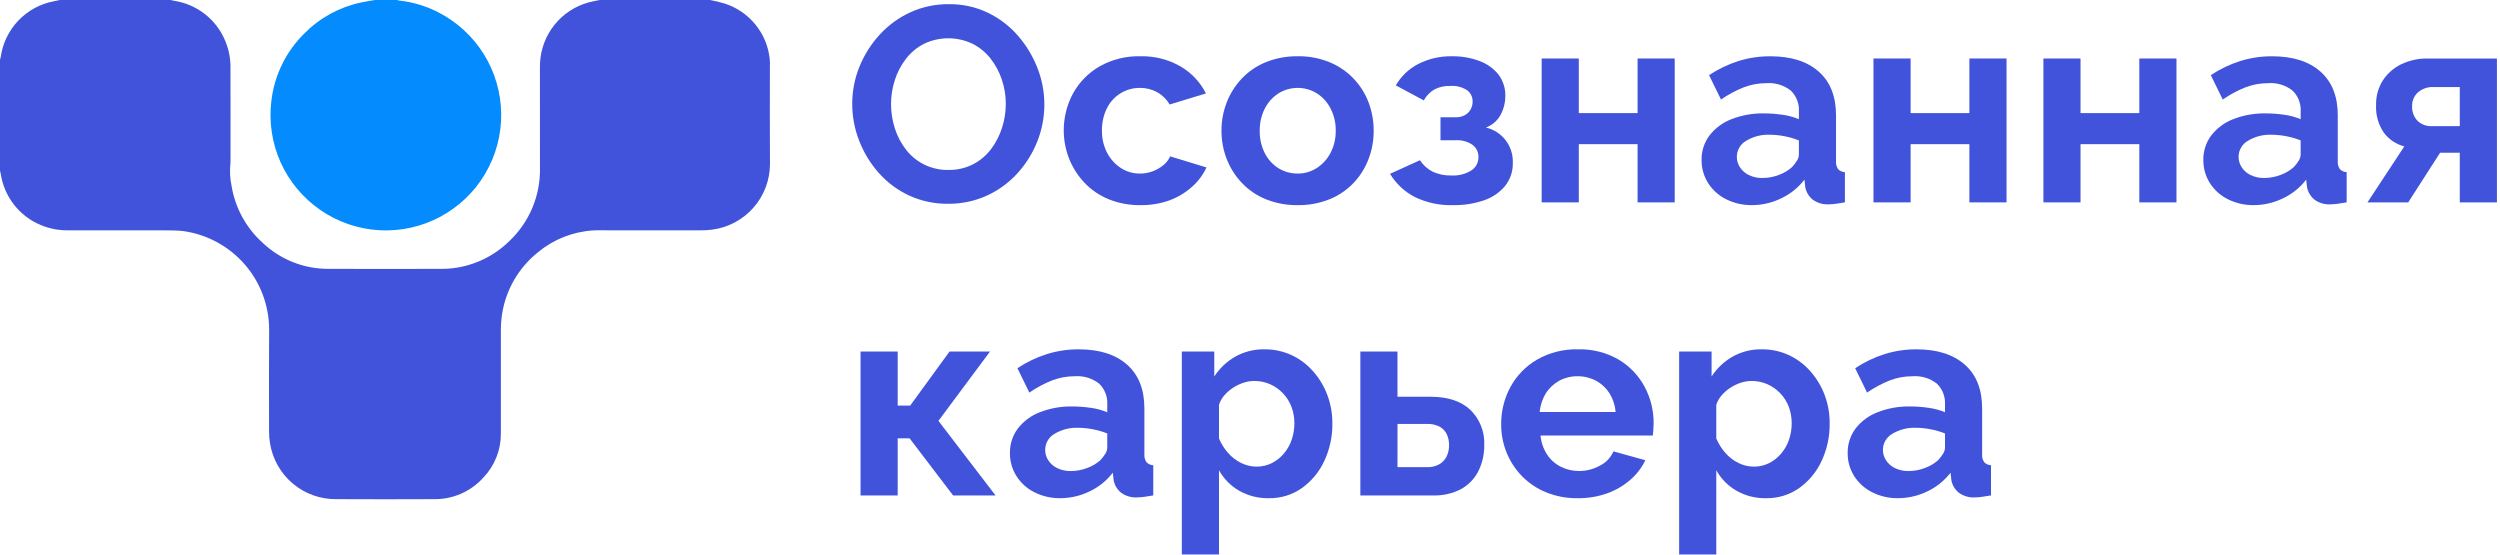 <?xml version="1.0" encoding="UTF-8"?> <svg xmlns="http://www.w3.org/2000/svg" viewBox="0 0 130.588 29" fill="none"><g clip-path="url(#clip0_365_53)"><g clip-path="url(#clip1_365_53)"><g clip-path="url(#clip2_365_53)"><path d="M37.092 0.001C37.346 0.047 37.598 0.108 37.846 0.183C38.473 0.382 39.029 0.759 39.447 1.267C39.865 1.775 40.128 2.393 40.203 3.047C40.218 3.182 40.222 3.318 40.216 3.454C40.216 5.161 40.205 6.867 40.22 8.574C40.217 9.413 39.909 10.222 39.354 10.851C38.799 11.48 38.035 11.887 37.203 11.995C37.007 12.02 36.809 12.032 36.611 12.031C35.039 12.034 33.467 12.035 31.894 12.033C31.585 12.033 31.273 12.016 30.965 12.038C29.912 12.106 28.908 12.506 28.097 13.18C27.06 14.009 26.383 15.207 26.209 16.523C26.177 16.758 26.162 16.995 26.163 17.232C26.16 19.041 26.167 20.849 26.163 22.658C26.166 23.51 25.838 24.331 25.249 24.947C24.923 25.31 24.522 25.598 24.074 25.793C23.626 25.987 23.141 26.083 22.653 26.073C20.962 26.081 19.271 26.081 17.581 26.073C16.749 26.087 15.94 25.8 15.302 25.266C14.665 24.733 14.24 23.987 14.106 23.166C14.071 22.96 14.053 22.752 14.055 22.543C14.052 20.757 14.046 18.971 14.058 17.185C14.049 15.935 13.59 14.73 12.766 13.791C11.941 12.852 10.806 12.241 9.568 12.07C9.223 12.025 8.871 12.043 8.522 12.032C8.476 12.03 8.431 12.032 8.386 12.032C6.785 12.032 5.185 12.035 3.586 12.03C3.086 12.043 2.589 11.949 2.128 11.754C1.576 11.526 1.093 11.158 0.727 10.686C0.36 10.215 0.123 9.656 0.037 9.065C0.029 9.016 0.013 8.968 0 8.92V3.12C0.014 3.078 0.026 3.035 0.035 2.991C0.133 2.275 0.453 1.607 0.951 1.082C1.449 0.557 2.099 0.202 2.809 0.067C2.914 0.047 3.019 0.023 3.122 0.001H8.925C8.975 0.013 9.022 0.029 9.071 0.038C9.662 0.123 10.221 0.361 10.693 0.727C11.165 1.094 11.533 1.577 11.762 2.129C11.957 2.589 12.051 3.085 12.039 3.584C12.046 5.189 12.041 6.794 12.041 8.398C12.043 8.438 12.041 8.478 12.038 8.517C11.993 8.922 12.014 9.331 12.099 9.729C12.288 10.861 12.853 11.896 13.703 12.666C14.625 13.548 15.852 14.042 17.129 14.044C19.12 14.054 21.11 14.047 23.101 14.044C23.287 14.044 23.474 14.033 23.659 14.01C24.764 13.878 25.794 13.385 26.59 12.608C27.112 12.119 27.525 11.526 27.803 10.868C28.081 10.209 28.218 9.5 28.205 8.785C28.203 7.016 28.202 5.247 28.203 3.478C28.204 3.32 28.214 3.163 28.234 3.006C28.328 2.289 28.646 1.619 29.141 1.092C29.636 0.565 30.284 0.206 30.994 0.067C31.103 0.046 31.213 0.023 31.323 0.001H37.092Z" fill="#4153DB"></path><path d="M19.581 0.001H20.736C20.773 0.013 20.811 0.022 20.849 0.029C21.554 0.106 22.239 0.31 22.87 0.631C23.856 1.129 24.686 1.888 25.27 2.825C25.853 3.762 26.168 4.842 26.18 5.946C26.192 7.05 25.9 8.136 25.337 9.085C24.774 10.035 23.96 10.811 22.985 11.33C22.01 11.849 20.912 12.089 19.81 12.026C18.707 11.963 17.643 11.598 16.735 10.971C15.826 10.344 15.106 9.48 14.655 8.472C14.204 7.464 14.039 6.352 14.177 5.256C14.336 3.924 14.943 2.686 15.899 1.746C16.704 0.931 17.73 0.371 18.849 0.132C19.091 0.079 19.337 0.044 19.581 0.001Z" fill="#048BFE"></path><path d="M49.526 10.644C48.82 10.653 48.12 10.505 47.478 10.209C46.876 9.928 46.339 9.526 45.899 9.029C45.461 8.534 45.116 7.966 44.878 7.349C44.639 6.738 44.516 6.087 44.516 5.43C44.514 4.758 44.644 4.091 44.9 3.469C45.15 2.855 45.508 2.291 45.957 1.803C46.406 1.315 46.947 0.921 47.55 0.644C48.184 0.355 48.873 0.21 49.57 0.218C50.273 0.209 50.97 0.362 51.604 0.667C52.205 0.956 52.739 1.365 53.176 1.868C53.608 2.366 53.951 2.934 54.19 3.548C54.678 4.79 54.673 6.171 54.176 7.408C53.93 8.023 53.574 8.587 53.126 9.074C52.678 9.561 52.136 9.952 51.533 10.225C50.902 10.508 50.218 10.651 49.526 10.644ZM46.544 5.43C46.543 5.868 46.612 6.303 46.747 6.719C46.875 7.121 47.073 7.496 47.333 7.827C47.594 8.162 47.93 8.431 48.313 8.613C48.697 8.795 49.117 8.886 49.541 8.877C49.989 8.885 50.432 8.783 50.831 8.58C51.2 8.388 51.521 8.116 51.771 7.784C52.024 7.447 52.217 7.07 52.343 6.669C52.472 6.269 52.537 5.851 52.538 5.431C52.54 4.996 52.469 4.563 52.328 4.15C52.195 3.752 51.994 3.38 51.735 3.05C51.481 2.728 51.16 2.466 50.794 2.283C50.395 2.094 49.959 1.998 49.518 2C49.077 2.003 48.642 2.104 48.246 2.297C47.881 2.489 47.562 2.758 47.312 3.086C47.059 3.417 46.865 3.79 46.74 4.187C46.61 4.589 46.544 5.008 46.544 5.43Z" fill="#4153DB"></path><path d="M59.576 10.715C59.006 10.724 58.439 10.619 57.91 10.407C57.434 10.213 57.005 9.92 56.65 9.548C56.306 9.185 56.033 8.76 55.847 8.295C55.631 7.745 55.537 7.155 55.572 6.565C55.607 5.975 55.77 5.4 56.05 4.88C56.373 4.293 56.852 3.805 57.433 3.47C58.081 3.104 58.816 2.92 59.56 2.939C60.301 2.919 61.033 3.104 61.675 3.475C62.24 3.807 62.697 4.295 62.992 4.88L61.096 5.459C60.941 5.189 60.716 4.967 60.444 4.816C60.169 4.665 59.86 4.588 59.546 4.591C59.191 4.588 58.843 4.684 58.54 4.868C58.232 5.056 57.983 5.327 57.822 5.65C57.642 6.014 57.553 6.416 57.561 6.822C57.553 7.224 57.646 7.622 57.829 7.979C57.996 8.302 58.243 8.576 58.547 8.775C58.844 8.968 59.192 9.069 59.546 9.066C59.771 9.067 59.994 9.028 60.205 8.95C60.408 8.876 60.596 8.768 60.763 8.631C60.918 8.507 61.042 8.349 61.125 8.168L63.021 8.747C62.841 9.134 62.582 9.48 62.261 9.762C61.918 10.068 61.52 10.306 61.089 10.465C60.603 10.638 60.091 10.723 59.576 10.715Z" fill="#4153DB"></path><path d="M67.787 10.715C67.216 10.724 66.65 10.619 66.121 10.407C65.648 10.215 65.221 9.925 64.869 9.555C64.527 9.195 64.259 8.772 64.079 8.309C63.896 7.839 63.802 7.339 63.804 6.834C63.801 6.325 63.895 5.82 64.079 5.345C64.259 4.882 64.527 4.459 64.869 4.099C65.221 3.73 65.648 3.439 66.121 3.247C66.65 3.035 67.216 2.93 67.787 2.939C68.354 2.929 68.918 3.034 69.444 3.247C69.91 3.438 70.332 3.723 70.683 4.084C71.034 4.445 71.308 4.874 71.486 5.345C71.666 5.821 71.757 6.326 71.754 6.835C71.756 7.339 71.665 7.838 71.486 8.309C71.31 8.772 71.045 9.196 70.704 9.556C70.352 9.925 69.925 10.215 69.452 10.407C68.923 10.619 68.356 10.724 67.787 10.715ZM65.802 6.835C65.795 7.236 65.884 7.633 66.063 7.993C66.224 8.315 66.469 8.587 66.773 8.781C67.076 8.972 67.429 9.07 67.788 9.065C68.142 9.069 68.489 8.967 68.787 8.774C69.09 8.575 69.338 8.301 69.504 7.979C69.688 7.621 69.78 7.223 69.772 6.821C69.778 6.421 69.686 6.026 69.504 5.67C69.34 5.346 69.092 5.071 68.787 4.875C68.484 4.688 68.135 4.59 67.779 4.591C67.423 4.592 67.075 4.693 66.774 4.882C66.471 5.08 66.226 5.354 66.064 5.677C65.885 6.036 65.795 6.434 65.802 6.835Z" fill="#4153DB"></path><path d="M75.909 10.715C75.208 10.739 74.512 10.59 73.882 10.28C73.355 10.004 72.915 9.588 72.608 9.079L74.172 8.369C74.332 8.617 74.554 8.819 74.816 8.956C75.125 9.105 75.466 9.177 75.808 9.166C76.177 9.188 76.544 9.096 76.858 8.902C76.973 8.827 77.067 8.725 77.132 8.604C77.196 8.483 77.229 8.347 77.228 8.21C77.231 8.087 77.206 7.965 77.153 7.853C77.1 7.742 77.021 7.644 76.923 7.569C76.66 7.389 76.343 7.304 76.025 7.326H75.244V6.126H76.039C76.203 6.13 76.364 6.094 76.509 6.019C76.636 5.952 76.741 5.851 76.813 5.727C76.888 5.598 76.925 5.45 76.922 5.3C76.924 5.188 76.9 5.076 76.851 4.975C76.802 4.874 76.729 4.785 76.64 4.717C76.376 4.544 76.063 4.464 75.749 4.49C75.46 4.478 75.172 4.543 74.916 4.678C74.688 4.815 74.501 5.009 74.373 5.243L72.911 4.461C73.184 3.985 73.589 3.597 74.077 3.345C74.625 3.065 75.235 2.926 75.85 2.94C76.337 2.932 76.821 3.015 77.277 3.185C77.665 3.325 78.008 3.568 78.269 3.888C78.518 4.219 78.646 4.625 78.631 5.038C78.63 5.369 78.547 5.694 78.392 5.986C78.225 6.299 77.949 6.539 77.617 6.662C78.028 6.757 78.394 6.994 78.65 7.329C78.906 7.665 79.038 8.08 79.022 8.502C79.035 8.942 78.891 9.373 78.616 9.717C78.325 10.062 77.944 10.321 77.516 10.464C76.999 10.64 76.455 10.725 75.909 10.715Z" fill="#4153DB"></path><path d="M80.529 10.571V3.056H82.469V5.908H85.539V3.056H87.479V10.571H85.539V7.53H82.469V10.571H80.529Z" fill="#4153DB"></path><path d="M88.883 8.355C88.875 7.894 89.02 7.444 89.296 7.075C89.594 6.691 89.993 6.396 90.447 6.223C90.987 6.014 91.563 5.912 92.142 5.923C92.466 5.923 92.791 5.948 93.112 5.995C93.406 6.034 93.693 6.112 93.966 6.227V5.823C93.979 5.621 93.947 5.418 93.873 5.229C93.8 5.04 93.685 4.869 93.539 4.729C93.179 4.448 92.727 4.311 92.272 4.344C91.866 4.343 91.463 4.416 91.084 4.562C90.665 4.729 90.267 4.943 89.896 5.199L89.273 3.925C89.751 3.608 90.27 3.36 90.816 3.186C91.353 3.02 91.912 2.937 92.473 2.94C93.555 2.94 94.397 3.206 95 3.739C95.604 4.273 95.906 5.034 95.905 6.023V8.407C95.891 8.558 95.93 8.71 96.014 8.836C96.108 8.932 96.235 8.988 96.369 8.993V10.571C96.196 10.6 96.038 10.624 95.899 10.644C95.781 10.661 95.663 10.671 95.544 10.673C95.23 10.695 94.918 10.603 94.668 10.412C94.475 10.248 94.345 10.023 94.299 9.775L94.255 9.384C93.93 9.806 93.508 10.144 93.025 10.368C92.555 10.595 92.04 10.713 91.519 10.715C91.049 10.722 90.585 10.617 90.165 10.407C89.78 10.217 89.455 9.925 89.224 9.563C88.997 9.202 88.878 8.782 88.883 8.355ZM93.604 8.732C93.703 8.629 93.79 8.515 93.864 8.393C93.926 8.301 93.961 8.194 93.966 8.083V7.334C93.723 7.237 93.47 7.164 93.213 7.115C92.96 7.066 92.703 7.04 92.446 7.038C92.011 7.02 91.581 7.131 91.209 7.356C91.061 7.44 90.938 7.563 90.853 7.71C90.768 7.858 90.723 8.025 90.724 8.196C90.724 8.386 90.779 8.572 90.883 8.732C90.997 8.909 91.157 9.05 91.346 9.142C91.572 9.25 91.82 9.304 92.07 9.297C92.363 9.296 92.652 9.241 92.925 9.135C93.174 9.044 93.405 8.908 93.604 8.732Z" fill="#4153DB"></path><path d="M97.861 10.571V3.056H99.802V5.908H102.871V3.056H104.812V10.571H102.871V7.53H99.802V10.571H97.861Z" fill="#4153DB"></path><path d="M106.738 10.571V3.056H108.677V5.908H111.748V3.056H113.688V10.571H111.748V7.53H108.677V10.571H106.738Z" fill="#4153DB"></path><path d="M115.092 8.355C115.084 7.894 115.229 7.444 115.505 7.075C115.803 6.691 116.202 6.396 116.656 6.223C117.196 6.014 117.772 5.912 118.351 5.923C118.675 5.923 119 5.948 119.321 5.995C119.615 6.034 119.902 6.112 120.175 6.227V5.823C120.188 5.621 120.156 5.418 120.082 5.229C120.009 5.04 119.894 4.869 119.748 4.729C119.388 4.448 118.936 4.311 118.48 4.344C118.075 4.343 117.672 4.416 117.293 4.562C116.874 4.729 116.476 4.943 116.105 5.199L115.482 3.925C115.96 3.608 116.479 3.36 117.025 3.186C117.562 3.02 118.121 2.937 118.682 2.94C119.764 2.94 120.606 3.206 121.209 3.739C121.813 4.273 122.114 5.034 122.114 6.023V8.407C122.101 8.558 122.139 8.71 122.223 8.836C122.317 8.932 122.444 8.988 122.578 8.993V10.571C122.405 10.6 122.247 10.624 122.108 10.644C121.99 10.661 121.872 10.671 121.753 10.673C121.439 10.695 121.127 10.603 120.877 10.412C120.685 10.248 120.554 10.023 120.508 9.775L120.464 9.384C120.139 9.806 119.717 10.144 119.234 10.368C118.764 10.595 118.249 10.713 117.728 10.715C117.258 10.722 116.794 10.617 116.374 10.407C115.989 10.217 115.664 9.925 115.433 9.563C115.205 9.202 115.087 8.782 115.092 8.355ZM119.813 8.732C119.912 8.629 119.999 8.515 120.074 8.393C120.135 8.301 120.17 8.194 120.175 8.083V7.334C119.932 7.237 119.68 7.164 119.422 7.115C119.169 7.066 118.912 7.04 118.655 7.038C118.22 7.02 117.79 7.131 117.418 7.356C117.27 7.44 117.147 7.563 117.062 7.71C116.977 7.858 116.932 8.025 116.933 8.196C116.933 8.386 116.988 8.572 117.092 8.732C117.206 8.909 117.366 9.05 117.555 9.142C117.78 9.25 118.028 9.304 118.278 9.297C118.57 9.296 118.86 9.241 119.132 9.135C119.382 9.044 119.613 8.908 119.813 8.732Z" fill="#4153DB"></path><path d="M123.665 10.571L125.59 7.647C125.158 7.537 124.777 7.28 124.513 6.919C124.23 6.499 124.09 5.999 124.115 5.494C124.103 5.041 124.223 4.595 124.461 4.211C124.697 3.846 125.027 3.553 125.417 3.362C125.855 3.151 126.336 3.046 126.822 3.056H130.427V10.571H128.487V7.979H127.458L125.793 10.571H123.665ZM127.053 6.589H128.487V4.547H127.126C126.825 4.531 126.529 4.63 126.3 4.826C126.2 4.918 126.121 5.031 126.068 5.156C126.016 5.282 125.991 5.417 125.996 5.553C125.986 5.826 126.082 6.092 126.264 6.296C126.367 6.398 126.49 6.477 126.626 6.528C126.763 6.579 126.908 6.6 127.053 6.589Z" fill="#4153DB"></path><path d="M44.951 25.879V18.364H46.891V21.188H47.542L49.598 18.364H51.712L49.019 21.984L52.002 25.879H49.786L47.512 22.896H46.891V25.879H44.951Z" fill="#4153DB"></path><path d="M52.755 23.663C52.746 23.203 52.892 22.752 53.168 22.383C53.466 21.999 53.864 21.704 54.319 21.532C54.859 21.322 55.435 21.22 56.014 21.231C56.338 21.232 56.663 21.256 56.984 21.304C57.277 21.343 57.565 21.421 57.838 21.535V21.132C57.851 20.929 57.819 20.727 57.745 20.537C57.671 20.348 57.557 20.178 57.411 20.037C57.051 19.756 56.599 19.62 56.143 19.653C55.738 19.652 55.335 19.725 54.956 19.87C54.537 20.037 54.139 20.251 53.768 20.507L53.145 19.233C53.623 18.917 54.142 18.668 54.688 18.495C55.225 18.329 55.783 18.245 56.345 18.247C57.427 18.247 58.269 18.514 58.872 19.047C59.476 19.58 59.777 20.341 59.777 21.331V23.715C59.764 23.866 59.802 24.017 59.886 24.144C59.98 24.24 60.107 24.296 60.241 24.301V25.879C60.068 25.908 59.91 25.932 59.771 25.952C59.653 25.969 59.535 25.979 59.416 25.981C59.102 26.004 58.79 25.911 58.54 25.72C58.348 25.556 58.217 25.331 58.171 25.083L58.127 24.692C57.802 25.114 57.38 25.452 56.897 25.677C56.427 25.903 55.912 26.021 55.391 26.023C54.921 26.031 54.457 25.925 54.037 25.715C53.652 25.525 53.327 25.233 53.096 24.871C52.868 24.51 52.749 24.091 52.755 23.663ZM57.476 24.04C57.574 23.937 57.661 23.823 57.736 23.701C57.797 23.609 57.832 23.502 57.838 23.391V22.642C57.594 22.544 57.342 22.471 57.085 22.423C56.832 22.373 56.575 22.347 56.317 22.345C55.883 22.328 55.453 22.438 55.08 22.663C54.932 22.748 54.809 22.87 54.724 23.018C54.639 23.166 54.595 23.334 54.595 23.504C54.596 23.694 54.651 23.881 54.755 24.04C54.869 24.217 55.029 24.359 55.218 24.45C55.444 24.559 55.692 24.612 55.942 24.605C56.234 24.604 56.524 24.55 56.796 24.443C57.046 24.353 57.277 24.216 57.476 24.04H57.476Z" fill="#4153DB"></path><path d="M66.28 26.024C65.735 26.036 65.197 25.899 64.723 25.631C64.283 25.377 63.92 25.008 63.674 24.564V28.964H61.733V18.364H63.428V19.666C63.706 19.237 64.084 18.88 64.528 18.627C64.993 18.368 65.517 18.237 66.048 18.247C66.536 18.242 67.018 18.344 67.46 18.548C67.888 18.747 68.27 19.032 68.583 19.386C68.903 19.748 69.156 20.165 69.328 20.617C69.509 21.095 69.6 21.602 69.596 22.113C69.606 22.796 69.459 23.472 69.169 24.09C68.907 24.654 68.503 25.14 67.996 25.5C67.493 25.851 66.893 26.034 66.28 26.024ZM65.629 24.374C65.91 24.378 66.188 24.314 66.439 24.189C66.681 24.065 66.896 23.894 67.069 23.685C67.248 23.471 67.386 23.225 67.475 22.96C67.567 22.688 67.613 22.403 67.612 22.115C67.615 21.82 67.564 21.526 67.46 21.249C67.361 20.989 67.212 20.751 67.02 20.548C66.829 20.346 66.6 20.184 66.345 20.07C66.083 19.955 65.799 19.897 65.513 19.9C65.323 19.901 65.135 19.932 64.955 19.992C64.764 20.054 64.581 20.142 64.412 20.252C64.242 20.362 64.089 20.496 63.956 20.648C63.829 20.792 63.734 20.961 63.674 21.143V22.904C63.789 23.178 63.948 23.431 64.144 23.654C64.335 23.875 64.569 24.056 64.832 24.184C65.079 24.308 65.352 24.373 65.629 24.374Z" fill="#4153DB"></path><path d="M71.058 25.879V18.364H72.998V20.724H74.722C75.629 20.724 76.324 20.954 76.807 21.413C77.049 21.649 77.239 21.934 77.363 22.248C77.488 22.562 77.545 22.899 77.531 23.237C77.539 23.709 77.435 24.177 77.227 24.602C77.029 24.998 76.716 25.326 76.329 25.542C75.874 25.781 75.365 25.897 74.852 25.879H71.058ZM72.998 24.402H74.548C74.773 24.411 74.996 24.357 75.191 24.246C75.355 24.149 75.486 24.005 75.569 23.834C75.654 23.652 75.696 23.453 75.692 23.252C75.696 23.058 75.656 22.867 75.577 22.691C75.498 22.523 75.369 22.384 75.208 22.292C75 22.184 74.768 22.133 74.534 22.144H73L72.998 24.402Z" fill="#4153DB"></path><path d="M82.411 26.024C81.845 26.032 81.284 25.928 80.76 25.716C80.287 25.524 79.858 25.236 79.5 24.872C79.155 24.517 78.882 24.099 78.697 23.64C78.508 23.174 78.412 22.675 78.415 22.172C78.407 21.487 78.574 20.811 78.9 20.209C79.224 19.616 79.705 19.123 80.29 18.784C80.939 18.414 81.678 18.228 82.426 18.247C83.171 18.226 83.908 18.412 84.554 18.785C85.126 19.126 85.594 19.617 85.908 20.205C86.22 20.789 86.382 21.443 86.378 22.105C86.378 22.221 86.373 22.338 86.364 22.457C86.354 22.575 86.344 22.673 86.335 22.75H80.47C80.501 23.103 80.617 23.443 80.811 23.74C80.99 24.015 81.24 24.237 81.534 24.383C81.829 24.53 82.154 24.605 82.483 24.603C82.866 24.604 83.242 24.507 83.576 24.321C83.891 24.163 84.139 23.9 84.279 23.577L85.944 24.04C85.755 24.434 85.487 24.784 85.155 25.068C84.799 25.375 84.389 25.614 83.946 25.771C83.453 25.945 82.933 26.031 82.411 26.024ZM80.427 21.521H84.394C84.365 21.172 84.253 20.835 84.069 20.538C83.895 20.265 83.653 20.04 83.366 19.887C83.067 19.73 82.734 19.649 82.396 19.654C82.065 19.65 81.739 19.73 81.448 19.887C81.164 20.042 80.925 20.266 80.753 20.538C80.568 20.835 80.456 21.172 80.427 21.521Z" fill="#4153DB"></path><path d="M92.257 26.024C91.712 26.036 91.174 25.899 90.7 25.631C90.26 25.377 89.897 25.008 89.651 24.564V28.964H87.71V18.364H89.405V19.666C89.683 19.237 90.061 18.88 90.505 18.627C90.97 18.368 91.494 18.237 92.026 18.247C92.513 18.242 92.995 18.344 93.438 18.548C93.865 18.747 94.247 19.032 94.559 19.386C94.88 19.748 95.133 20.165 95.305 20.617C95.486 21.095 95.577 21.602 95.573 22.113C95.583 22.796 95.437 23.472 95.146 24.09C94.884 24.654 94.48 25.14 93.973 25.5C93.47 25.851 92.87 26.034 92.257 26.024ZM91.606 24.374C91.887 24.378 92.165 24.314 92.416 24.189C92.658 24.065 92.873 23.894 93.046 23.685C93.226 23.471 93.363 23.225 93.452 22.96C93.544 22.688 93.59 22.403 93.589 22.115C93.592 21.82 93.541 21.526 93.438 21.249C93.339 20.989 93.189 20.751 92.998 20.548C92.806 20.346 92.577 20.184 92.322 20.07C92.06 19.955 91.776 19.897 91.49 19.9C91.3 19.901 91.112 19.932 90.932 19.992C90.741 20.054 90.558 20.142 90.39 20.252C90.219 20.362 90.066 20.495 89.933 20.648C89.807 20.792 89.711 20.961 89.651 21.143V22.904C89.767 23.178 89.925 23.431 90.121 23.654C90.312 23.876 90.546 24.056 90.809 24.184C91.056 24.308 91.329 24.373 91.606 24.374Z" fill="#4153DB"></path><path d="M96.514 23.663C96.506 23.203 96.651 22.752 96.927 22.383C97.225 21.998 97.624 21.704 98.079 21.532C98.618 21.322 99.194 21.22 99.772 21.231C100.097 21.231 100.421 21.256 100.743 21.303C101.036 21.342 101.324 21.42 101.597 21.535V21.132C101.61 20.929 101.578 20.727 101.504 20.537C101.43 20.348 101.316 20.178 101.17 20.037C100.81 19.756 100.358 19.62 99.903 19.653C99.497 19.652 99.094 19.725 98.715 19.87C98.297 20.038 97.898 20.251 97.527 20.507L96.905 19.233C97.382 18.917 97.901 18.668 98.447 18.495C98.984 18.329 99.543 18.245 100.105 18.247C101.186 18.247 102.028 18.514 102.632 19.047C103.235 19.58 103.537 20.341 103.537 21.331V23.715C103.523 23.866 103.561 24.017 103.645 24.144C103.739 24.24 103.866 24.296 104 24.301V25.879C103.827 25.908 103.669 25.932 103.53 25.952C103.412 25.969 103.294 25.979 103.175 25.981C102.861 26.004 102.55 25.911 102.299 25.72C102.107 25.556 101.976 25.331 101.93 25.083L101.887 24.692C101.561 25.114 101.139 25.452 100.656 25.677C100.186 25.903 99.671 26.021 99.15 26.023C98.68 26.031 98.216 25.925 97.796 25.715C97.411 25.525 97.086 25.233 96.855 24.871C96.627 24.51 96.509 24.091 96.514 23.663ZM101.235 24.04C101.334 23.937 101.421 23.823 101.496 23.701C101.557 23.609 101.592 23.502 101.597 23.391V22.642C101.354 22.544 101.102 22.471 100.844 22.423C100.592 22.373 100.335 22.347 100.077 22.345C99.643 22.328 99.212 22.438 98.84 22.663C98.692 22.748 98.569 22.87 98.484 23.018C98.399 23.166 98.354 23.334 98.355 23.504C98.356 23.694 98.411 23.881 98.515 24.04C98.628 24.217 98.788 24.358 98.977 24.45C99.203 24.558 99.451 24.611 99.701 24.605C99.993 24.604 100.283 24.549 100.555 24.443C100.805 24.353 101.036 24.216 101.235 24.04Z" fill="#4153DB"></path></g></g></g><defs><clipPath id="clip0_365_53"><rect width="32.607" height="7.241" fill="white" transform="scale(4)"></rect></clipPath><clipPath id="clip1_365_53"><rect width="32.607" height="7.241" fill="white" transform="scale(4)"></rect></clipPath><clipPath id="clip2_365_53"><rect width="32.607" height="7.241" fill="white" transform="matrix(4 0 0 4 0 0.003)"></rect></clipPath></defs></svg> 